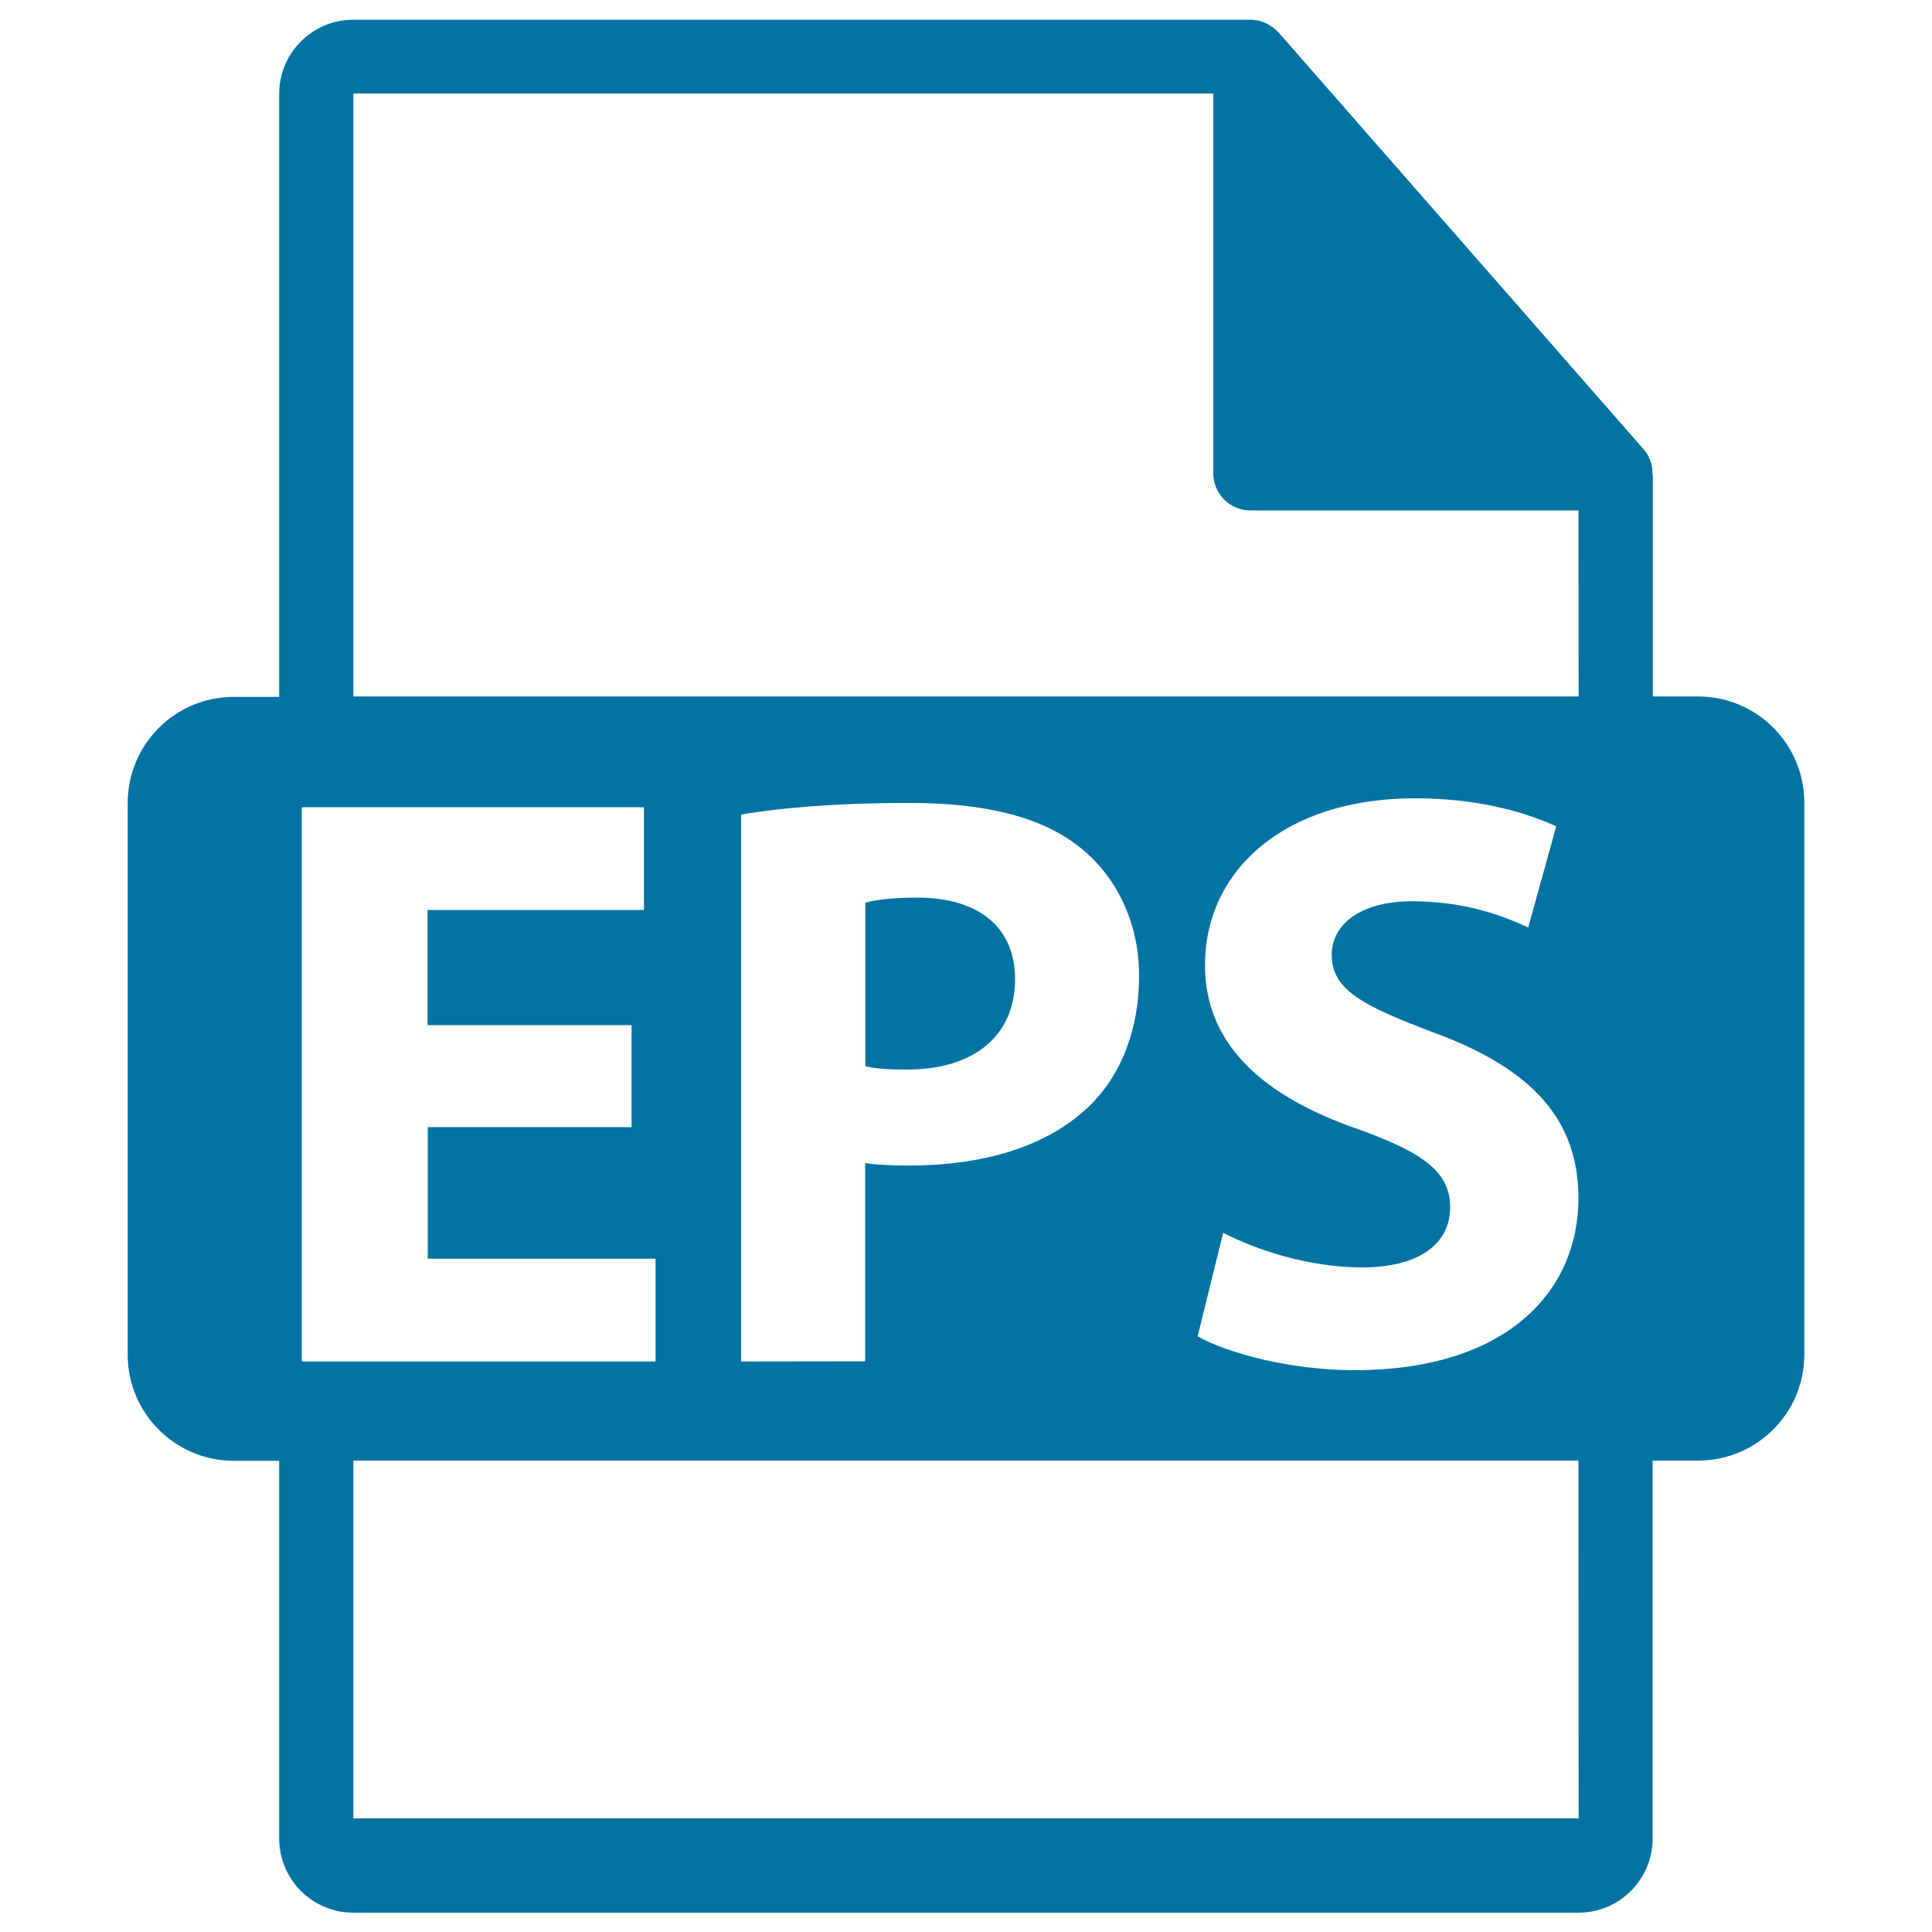 <svg xmlns="http://www.w3.org/2000/svg" viewBox="0 0 1000 1000" style="fill:#0273a2">
<title>EPS File Format Symbol SVG icon</title>
<g><path d="M525.4,506.8c0-26.4-18.3-42.2-50.7-42.2c-13.2,0-22.1,1.3-26.8,2.6v84.7c5.5,1.3,12.4,1.7,21.7,1.7C504.1,553.6,525.4,536.1,525.4,506.8z"/><path d="M879,360.5h-23.5V247c0-0.7-0.1-1.4-0.2-2.1c0-4.5-1.5-8.9-4.6-12.4l-189-215.8c-0.1-0.1-0.1-0.1-0.2-0.1c-1.1-1.3-2.4-2.3-3.8-3.2c-0.4-0.3-0.8-0.5-1.3-0.8c-1.2-0.7-2.5-1.2-3.8-1.6c-0.4-0.1-0.7-0.2-1-0.3c-1.4-0.3-2.9-0.5-4.4-0.5H182.9c-21.2,0-38.4,17.2-38.4,38.4v312.1H121c-30.3,0-54.9,24.6-54.9,54.9v285.6c0,30.3,24.6,54.9,54.9,54.9h23.5v195.5c0,21.2,17.2,38.4,38.4,38.4h634.1c21.2,0,38.4-17.2,38.4-38.4V756H879c30.3,0,54.9-24.6,54.9-54.9V415.5C933.9,385.1,909.3,360.5,879,360.5z M156.2,704.7V417.8h177.1V471h-112v59.6h105.6v52.8H221.4v68.1h117.9v53.2L156.2,704.7L156.2,704.7z M817.1,941.2H182.9V756h634.1L817.1,941.2L817.1,941.2z M383.6,704.7V421.6c20-3.4,48.1-6,87.7-6c40,0,68.5,7.7,87.7,23c18.3,14.5,30.6,38.3,30.6,66.4c0,28.1-9.4,51.9-26.4,68.1c-22.2,20.9-54.9,30.2-93.2,30.2c-8.5,0-16.2-0.4-22.2-1.3v102.6L383.6,704.7L383.6,704.7z M702.5,584.3c-47.7-16.6-78.8-43-78.8-84.7c0-48.9,40.9-86.4,108.6-86.4c32.3,0,56.2,6.8,73.2,14.5l-14.5,52.4c-11.5-5.5-31.9-13.6-60-13.6c-28.1,0-41.7,12.8-41.7,27.7c0,18.3,16.2,26.4,53.2,40.4c50.7,18.7,74.5,45.1,74.5,85.6c0,48.1-37,89-115.8,89c-32.8,0-65.1-8.5-81.3-17.5l13.2-53.6c17.4,8.9,44.3,17.9,71.9,17.9c29.8,0,45.6-12.4,45.6-31.1C750.6,606.8,737,596.6,702.5,584.3z M817.1,360.5H182.9V48.4h445.1v196.6c0,10.6,8.6,19.2,19.2,19.2h169.8L817.1,360.5L817.1,360.5z"/></g>
</svg>